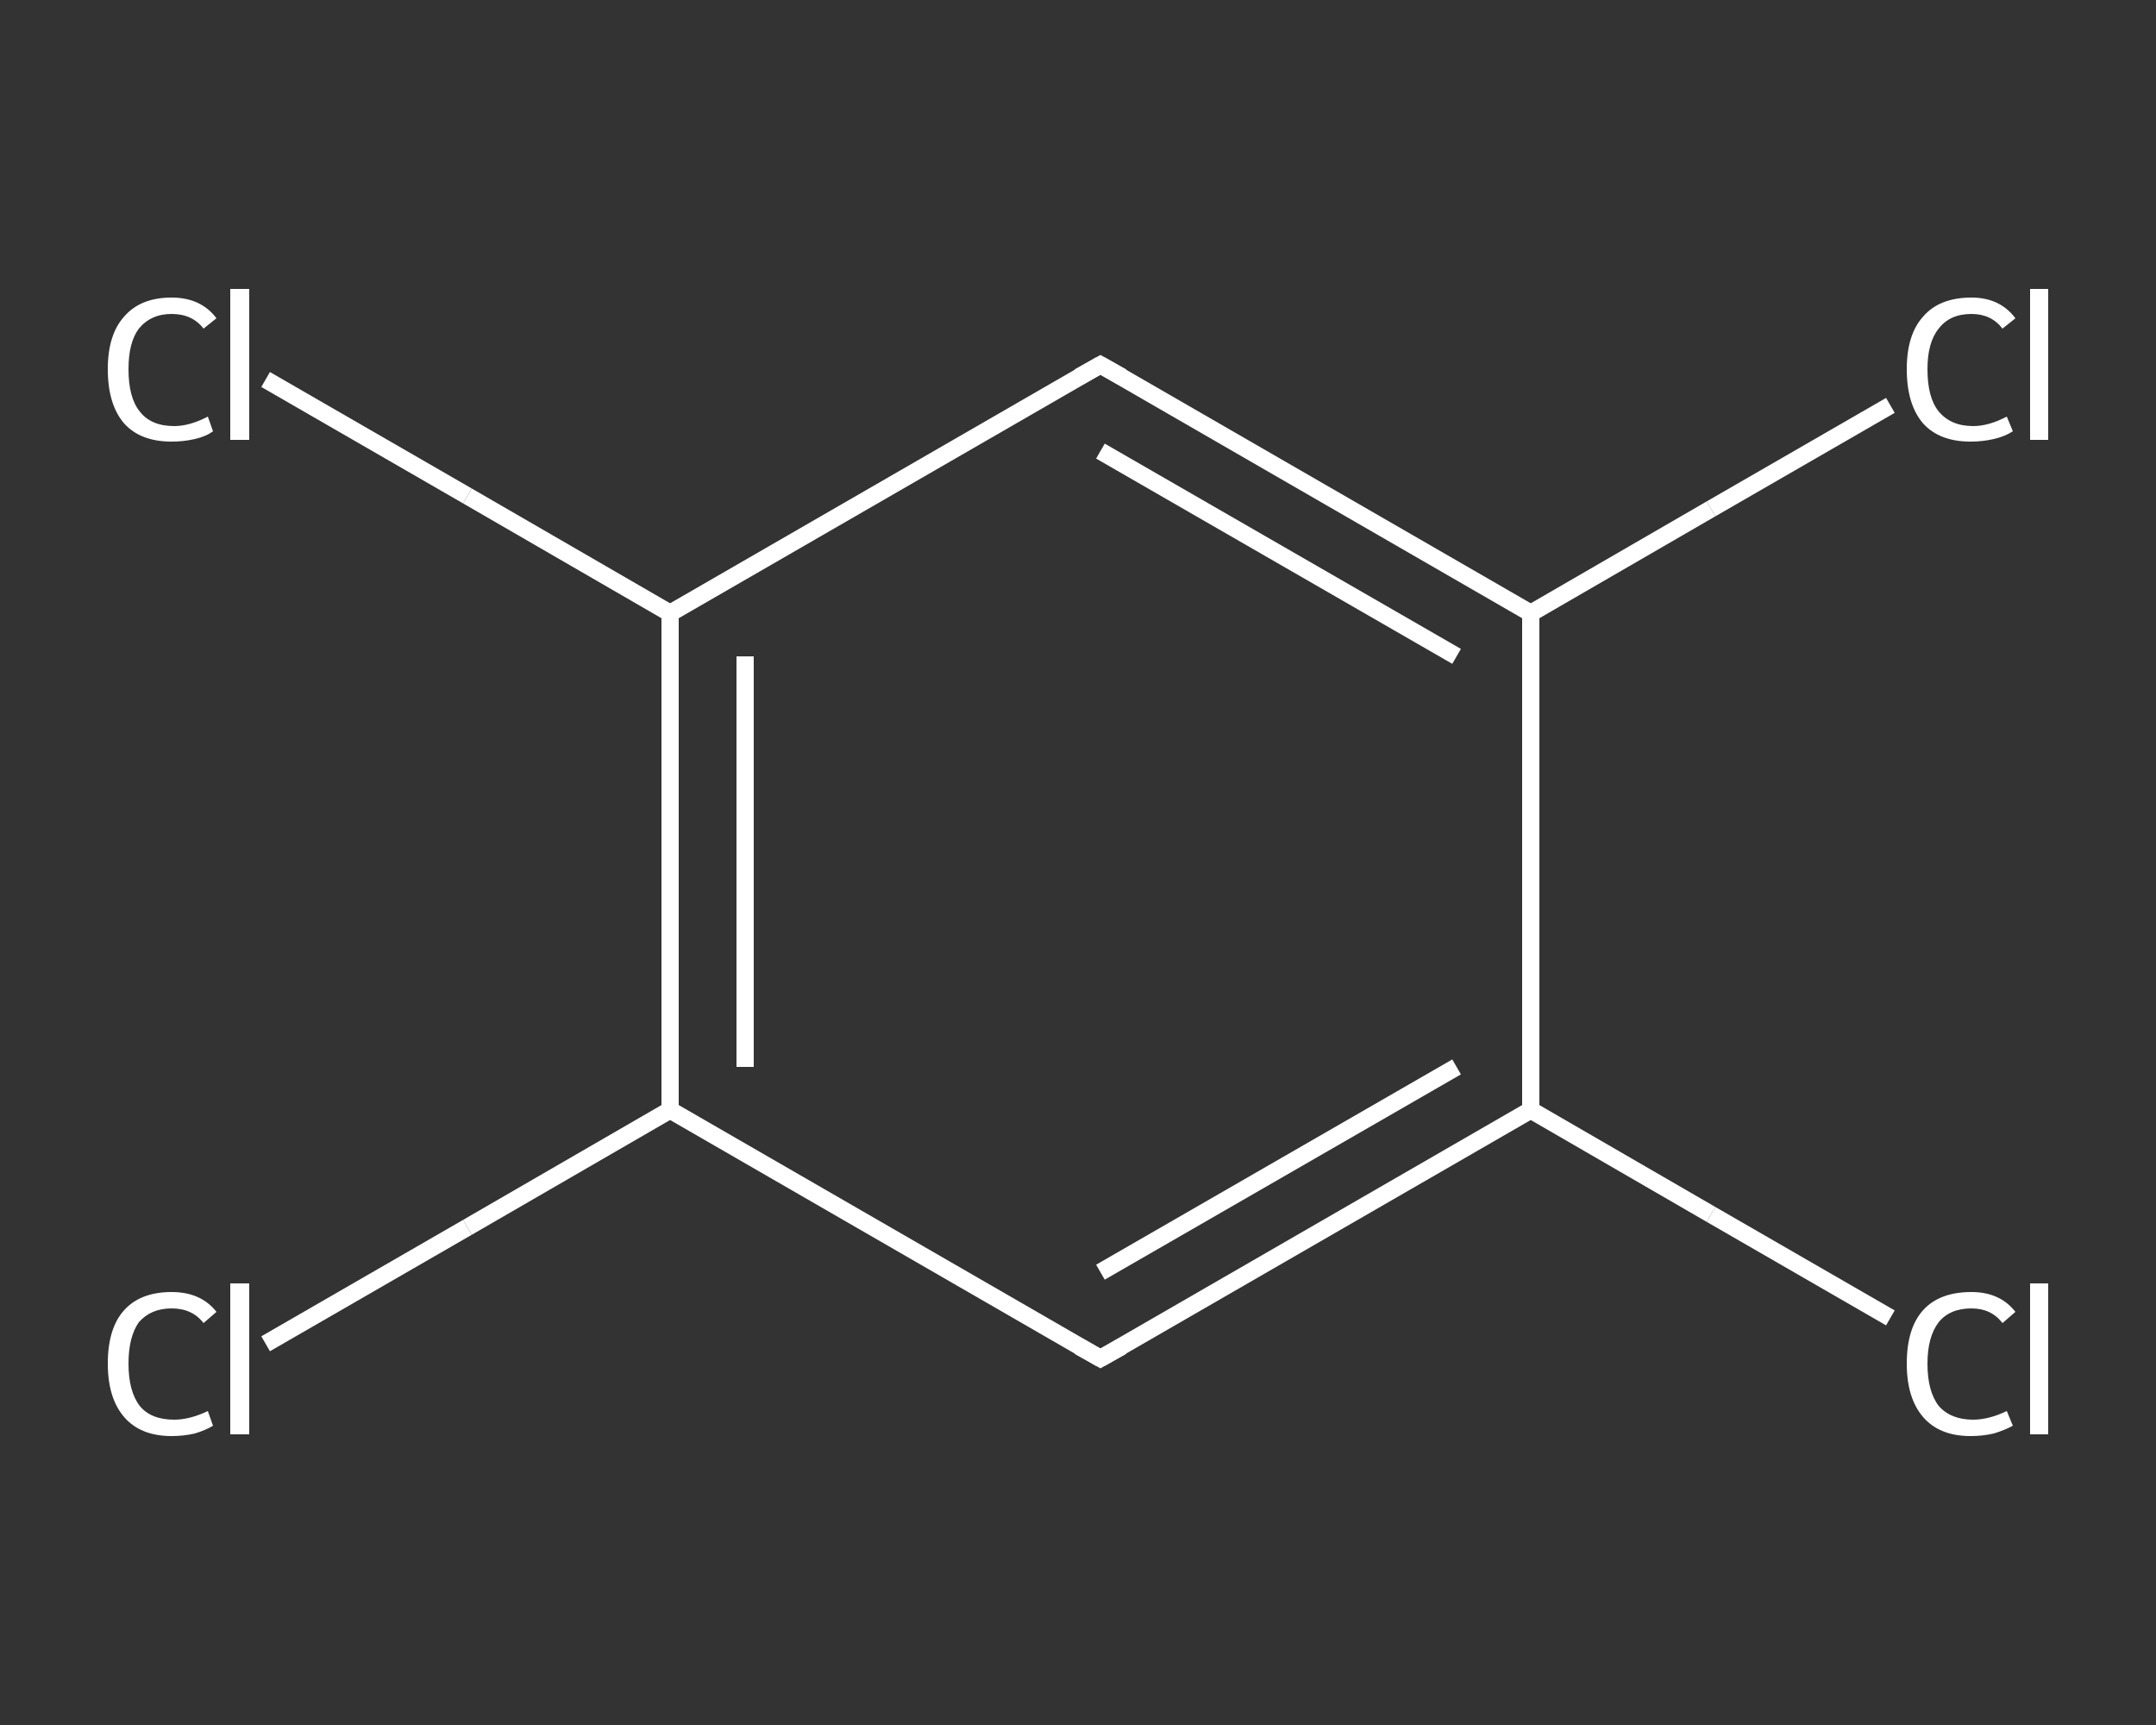 <?xml version='1.0' encoding='iso-8859-1'?>
<svg version='1.1' baseProfile='full'
              xmlns='http://www.w3.org/2000/svg'
                      xmlns:rdkit='http://www.rdkit.org/xml'
                      xmlns:xlink='http://www.w3.org/1999/xlink'
                  xml:space='preserve'
width='250px' height='200px' viewBox='0 0 250 200'>
<rect x="0" y="0" width="250" height="200" fill="#333333" stroke="none"/>
<!-- END OF HEADER -->
<rect style='opacity:1.0;fill:transparent;stroke:none' width='250.0' height='200.0' x='0.0' y='0.0'> </rect>
<path class='bond-0 atom-0 atom-1' d='M 219.2,152.8 L 198.4,140.8' style='fill:none;fill-rule:evenodd;stroke:#FFFFFF;stroke-width:2.0px;stroke-linecap:butt;stroke-linejoin:miter;stroke-opacity:1' />
<path class='bond-0 atom-0 atom-1' d='M 198.4,140.8 L 177.5,128.7' style='fill:none;fill-rule:evenodd;stroke:#FFFFFF;stroke-width:2.0px;stroke-linecap:butt;stroke-linejoin:miter;stroke-opacity:1' />
<path class='bond-1 atom-1 atom-2' d='M 177.5,128.7 L 127.6,157.5' style='fill:none;fill-rule:evenodd;stroke:#FFFFFF;stroke-width:2.0px;stroke-linecap:butt;stroke-linejoin:miter;stroke-opacity:1' />
<path class='bond-1 atom-1 atom-2' d='M 168.9,123.7 L 127.6,147.5' style='fill:none;fill-rule:evenodd;stroke:#FFFFFF;stroke-width:2.0px;stroke-linecap:butt;stroke-linejoin:miter;stroke-opacity:1' />
<path class='bond-2 atom-2 atom-3' d='M 127.6,157.5 L 77.7,128.7' style='fill:none;fill-rule:evenodd;stroke:#FFFFFF;stroke-width:2.0px;stroke-linecap:butt;stroke-linejoin:miter;stroke-opacity:1' />
<path class='bond-3 atom-3 atom-4' d='M 77.7,128.7 L 54.2,142.3' style='fill:none;fill-rule:evenodd;stroke:#FFFFFF;stroke-width:2.0px;stroke-linecap:butt;stroke-linejoin:miter;stroke-opacity:1' />
<path class='bond-3 atom-3 atom-4' d='M 54.2,142.3 L 30.8,155.8' style='fill:none;fill-rule:evenodd;stroke:#FFFFFF;stroke-width:2.0px;stroke-linecap:butt;stroke-linejoin:miter;stroke-opacity:1' />
<path class='bond-4 atom-3 atom-5' d='M 77.7,128.7 L 77.7,71.1' style='fill:none;fill-rule:evenodd;stroke:#FFFFFF;stroke-width:2.0px;stroke-linecap:butt;stroke-linejoin:miter;stroke-opacity:1' />
<path class='bond-4 atom-3 atom-5' d='M 86.4,123.7 L 86.4,76.1' style='fill:none;fill-rule:evenodd;stroke:#FFFFFF;stroke-width:2.0px;stroke-linecap:butt;stroke-linejoin:miter;stroke-opacity:1' />
<path class='bond-5 atom-5 atom-6' d='M 77.7,71.1 L 54.2,57.5' style='fill:none;fill-rule:evenodd;stroke:#FFFFFF;stroke-width:2.0px;stroke-linecap:butt;stroke-linejoin:miter;stroke-opacity:1' />
<path class='bond-5 atom-5 atom-6' d='M 54.2,57.5 L 30.8,44.0' style='fill:none;fill-rule:evenodd;stroke:#FFFFFF;stroke-width:2.0px;stroke-linecap:butt;stroke-linejoin:miter;stroke-opacity:1' />
<path class='bond-6 atom-5 atom-7' d='M 77.7,71.1 L 127.6,42.3' style='fill:none;fill-rule:evenodd;stroke:#FFFFFF;stroke-width:2.0px;stroke-linecap:butt;stroke-linejoin:miter;stroke-opacity:1' />
<path class='bond-7 atom-7 atom-8' d='M 127.6,42.3 L 177.5,71.1' style='fill:none;fill-rule:evenodd;stroke:#FFFFFF;stroke-width:2.0px;stroke-linecap:butt;stroke-linejoin:miter;stroke-opacity:1' />
<path class='bond-7 atom-7 atom-8' d='M 127.6,52.3 L 168.9,76.1' style='fill:none;fill-rule:evenodd;stroke:#FFFFFF;stroke-width:2.0px;stroke-linecap:butt;stroke-linejoin:miter;stroke-opacity:1' />
<path class='bond-8 atom-8 atom-9' d='M 177.5,71.1 L 198.4,59.0' style='fill:none;fill-rule:evenodd;stroke:#FFFFFF;stroke-width:2.0px;stroke-linecap:butt;stroke-linejoin:miter;stroke-opacity:1' />
<path class='bond-8 atom-8 atom-9' d='M 198.4,59.0 L 219.2,47.0' style='fill:none;fill-rule:evenodd;stroke:#FFFFFF;stroke-width:2.0px;stroke-linecap:butt;stroke-linejoin:miter;stroke-opacity:1' />
<path class='bond-9 atom-8 atom-1' d='M 177.5,71.1 L 177.5,128.7' style='fill:none;fill-rule:evenodd;stroke:#FFFFFF;stroke-width:2.0px;stroke-linecap:butt;stroke-linejoin:miter;stroke-opacity:1' />
<path d='M 130.1,156.1 L 127.6,157.5 L 125.1,156.1' style='fill:none;stroke:#FFFFFF;stroke-width:2.0px;stroke-linecap:butt;stroke-linejoin:miter;stroke-opacity:1;' />
<path d='M 125.1,43.7 L 127.6,42.3 L 130.1,43.7' style='fill:none;stroke:#FFFFFF;stroke-width:2.0px;stroke-linecap:butt;stroke-linejoin:miter;stroke-opacity:1;' />
<path class='atom-0' d='M 221.1 158.1
Q 221.1 154.0, 223.0 151.9
Q 224.9 149.8, 228.6 149.8
Q 231.9 149.8, 233.7 152.1
L 232.2 153.4
Q 230.9 151.7, 228.6 151.7
Q 226.1 151.7, 224.8 153.3
Q 223.5 155.0, 223.5 158.1
Q 223.5 161.3, 224.8 163.0
Q 226.2 164.6, 228.8 164.6
Q 230.6 164.6, 232.7 163.6
L 233.4 165.3
Q 232.5 165.8, 231.2 166.2
Q 229.9 166.5, 228.5 166.5
Q 224.9 166.5, 223.0 164.3
Q 221.1 162.1, 221.1 158.1
' fill='#FFFFFF'/>
<path class='atom-0' d='M 235.4 148.8
L 237.5 148.8
L 237.5 166.3
L 235.4 166.3
L 235.4 148.8
' fill='#FFFFFF'/>
<path class='atom-4' d='M 12.5 158.1
Q 12.5 154.0, 14.4 151.9
Q 16.3 149.8, 19.9 149.8
Q 23.3 149.8, 25.1 152.1
L 23.6 153.4
Q 22.3 151.7, 19.9 151.7
Q 17.5 151.7, 16.1 153.3
Q 14.9 155.0, 14.9 158.1
Q 14.9 161.3, 16.2 163.0
Q 17.5 164.6, 20.2 164.6
Q 22.0 164.6, 24.1 163.6
L 24.7 165.3
Q 23.9 165.8, 22.6 166.2
Q 21.3 166.5, 19.9 166.5
Q 16.3 166.5, 14.4 164.3
Q 12.5 162.1, 12.5 158.1
' fill='#FFFFFF'/>
<path class='atom-4' d='M 26.7 148.8
L 28.9 148.8
L 28.9 166.3
L 26.7 166.3
L 26.7 148.8
' fill='#FFFFFF'/>
<path class='atom-6' d='M 12.5 42.8
Q 12.5 38.8, 14.4 36.7
Q 16.3 34.5, 19.9 34.5
Q 23.3 34.5, 25.1 36.9
L 23.6 38.1
Q 22.3 36.4, 19.9 36.4
Q 17.5 36.4, 16.1 38.1
Q 14.9 39.7, 14.9 42.8
Q 14.9 46.1, 16.2 47.7
Q 17.5 49.4, 20.2 49.4
Q 22.0 49.4, 24.1 48.3
L 24.7 50.0
Q 23.9 50.6, 22.6 50.9
Q 21.3 51.2, 19.9 51.2
Q 16.3 51.2, 14.4 49.1
Q 12.5 46.9, 12.5 42.8
' fill='#FFFFFF'/>
<path class='atom-6' d='M 26.7 33.5
L 28.9 33.5
L 28.9 51.0
L 26.7 51.0
L 26.7 33.5
' fill='#FFFFFF'/>
<path class='atom-9' d='M 221.1 42.8
Q 221.1 38.8, 223.0 36.7
Q 224.9 34.5, 228.6 34.5
Q 231.9 34.5, 233.7 36.9
L 232.2 38.1
Q 230.9 36.4, 228.6 36.4
Q 226.1 36.4, 224.8 38.1
Q 223.5 39.7, 223.5 42.8
Q 223.5 46.1, 224.8 47.7
Q 226.2 49.4, 228.8 49.4
Q 230.6 49.4, 232.7 48.3
L 233.4 50.0
Q 232.5 50.6, 231.2 50.9
Q 229.9 51.2, 228.5 51.2
Q 224.9 51.2, 223.0 49.1
Q 221.1 46.9, 221.1 42.8
' fill='#FFFFFF'/>
<path class='atom-9' d='M 235.4 33.5
L 237.5 33.5
L 237.5 51.0
L 235.4 51.0
L 235.4 33.5
' fill='#FFFFFF'/>
</svg>
